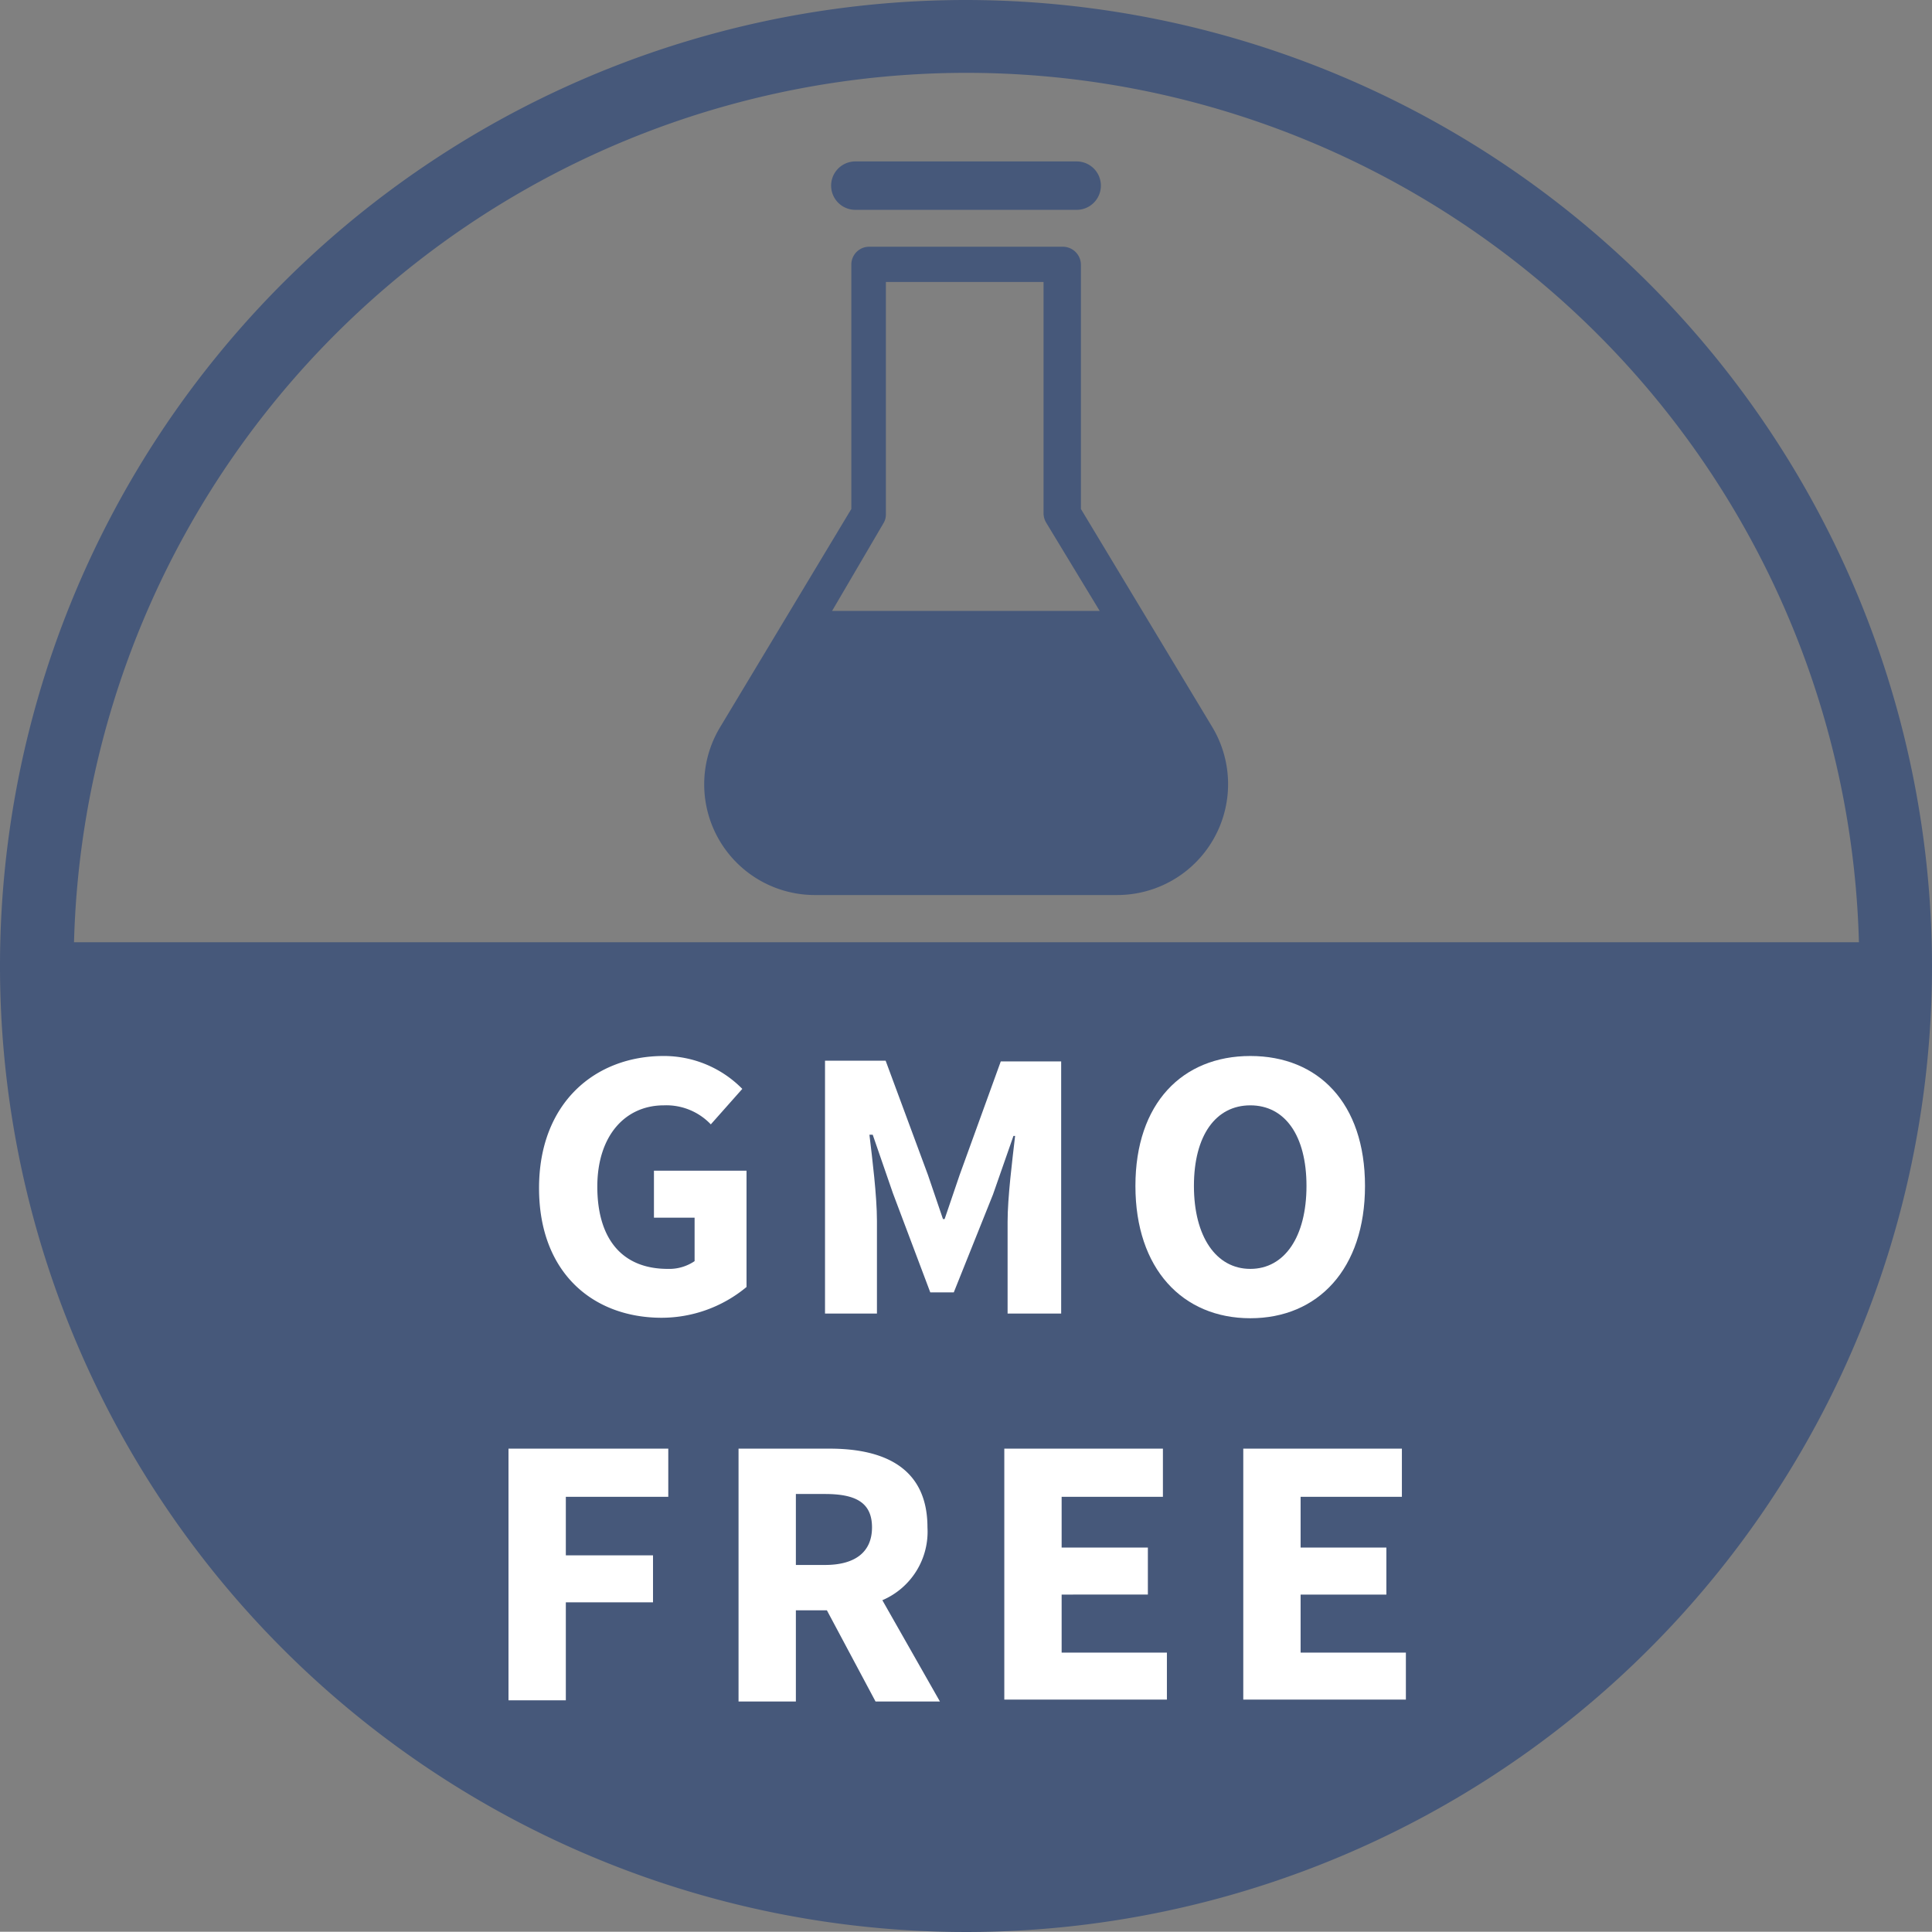 <svg xmlns="http://www.w3.org/2000/svg" viewBox="0 0 82.22 82.21"><rect x="0" y="0" width="82.22" height="82.21" fill="#808080" stroke="none"/><defs><style>.cls-1{fill:#46587a;}.cls-2{fill:#fff;}</style></defs><title>nutrition_icon_gmo_free</title><g id="Layer_2" data-name="Layer 2"><g id="Layer_1-2" data-name="Layer 1"><path class="cls-1" d="M41.11,0A41.11,41.11,0,1,0,82.22,41.11,41.15,41.15,0,0,0,41.11,0Zm0,3.1a38,38,0,0,1,38,37H3.15A38,38,0,0,1,41.11,3.1Z"></path><path class="cls-2" d="M28.24,44.94a4.68,4.68,0,0,1,3.35,1.4l-1.34,1.51a2.61,2.61,0,0,0-2-.81c-1.65,0-2.83,1.3-2.83,3.46s1,3.5,3,3.5a1.92,1.92,0,0,0,1.14-.33V51.82H27.83v-2h3.94v4.95a5.66,5.66,0,0,1-3.61,1.31c-2.91,0-5.22-1.9-5.22-5.52S25.32,44.94,28.24,44.94Z"></path><path class="cls-2" d="M35.11,45.14h2.58L39.49,50l.64,1.88h.07L40.84,50l1.75-4.83h2.57V55.9H42.88V52c0-1.05.2-2.62.32-3.66h-.07l-.87,2.49L40.59,55h-1L38,50.78l-.86-2.49H37c.12,1,.32,2.61.32,3.66V55.9H35.11Z"></path><path class="cls-2" d="M48.32,50.47c0-3.52,2-5.53,4.89-5.53s4.88,2,4.88,5.53-2,5.63-4.88,5.63S48.32,54,48.32,50.47Zm7.28,0c0-2.15-.92-3.43-2.39-3.43s-2.4,1.28-2.4,3.43S51.75,54,53.21,54,55.6,52.63,55.6,50.47Z"></path><path class="cls-2" d="M21.64,61.65h6.8V63.7H24.08v2.49h3.71v2H24.08v4.17H21.64Z"></path><path class="cls-2" d="M37.26,72.41l-2.07-3.88H33.87v3.88H31.43V61.65h3.88c2.28,0,4.16.79,4.16,3.35a3.17,3.17,0,0,1-1.92,3.1L40,72.41ZM33.87,66.6h1.24c1.27,0,2-.54,2-1.6s-.7-1.42-2-1.42H33.87Z"></path><path class="cls-2" d="M42.74,61.65h6.75V63.7H45.18v2.16h3.67v2H45.18v2.47h4.48v2H42.74Z"></path><path class="cls-2" d="M52.91,61.65h6.75V63.7H55.35v2.16H59v2H55.35v2.47h4.48v2H52.91Z"></path><path class="cls-1" d="M51.59,30.94,46,21.66V11.27a.77.77,0,0,0-.77-.77H37a.76.76,0,0,0-.77.77V21.66l-5.58,9.28a4.71,4.71,0,0,0,4,7.15H47.54a4.72,4.72,0,0,0,4.05-7.15Zm-14-8.66a.71.71,0,0,0,.11-.4V12h6.71v9.84a.8.8,0,0,0,.11.4L46.8,26H35.41Z"></path><path class="cls-1" d="M36.4,8.93h9.42a1,1,0,1,0,0-2.06H36.4a1,1,0,0,0,0,2.06Z"></path></g></g></svg>